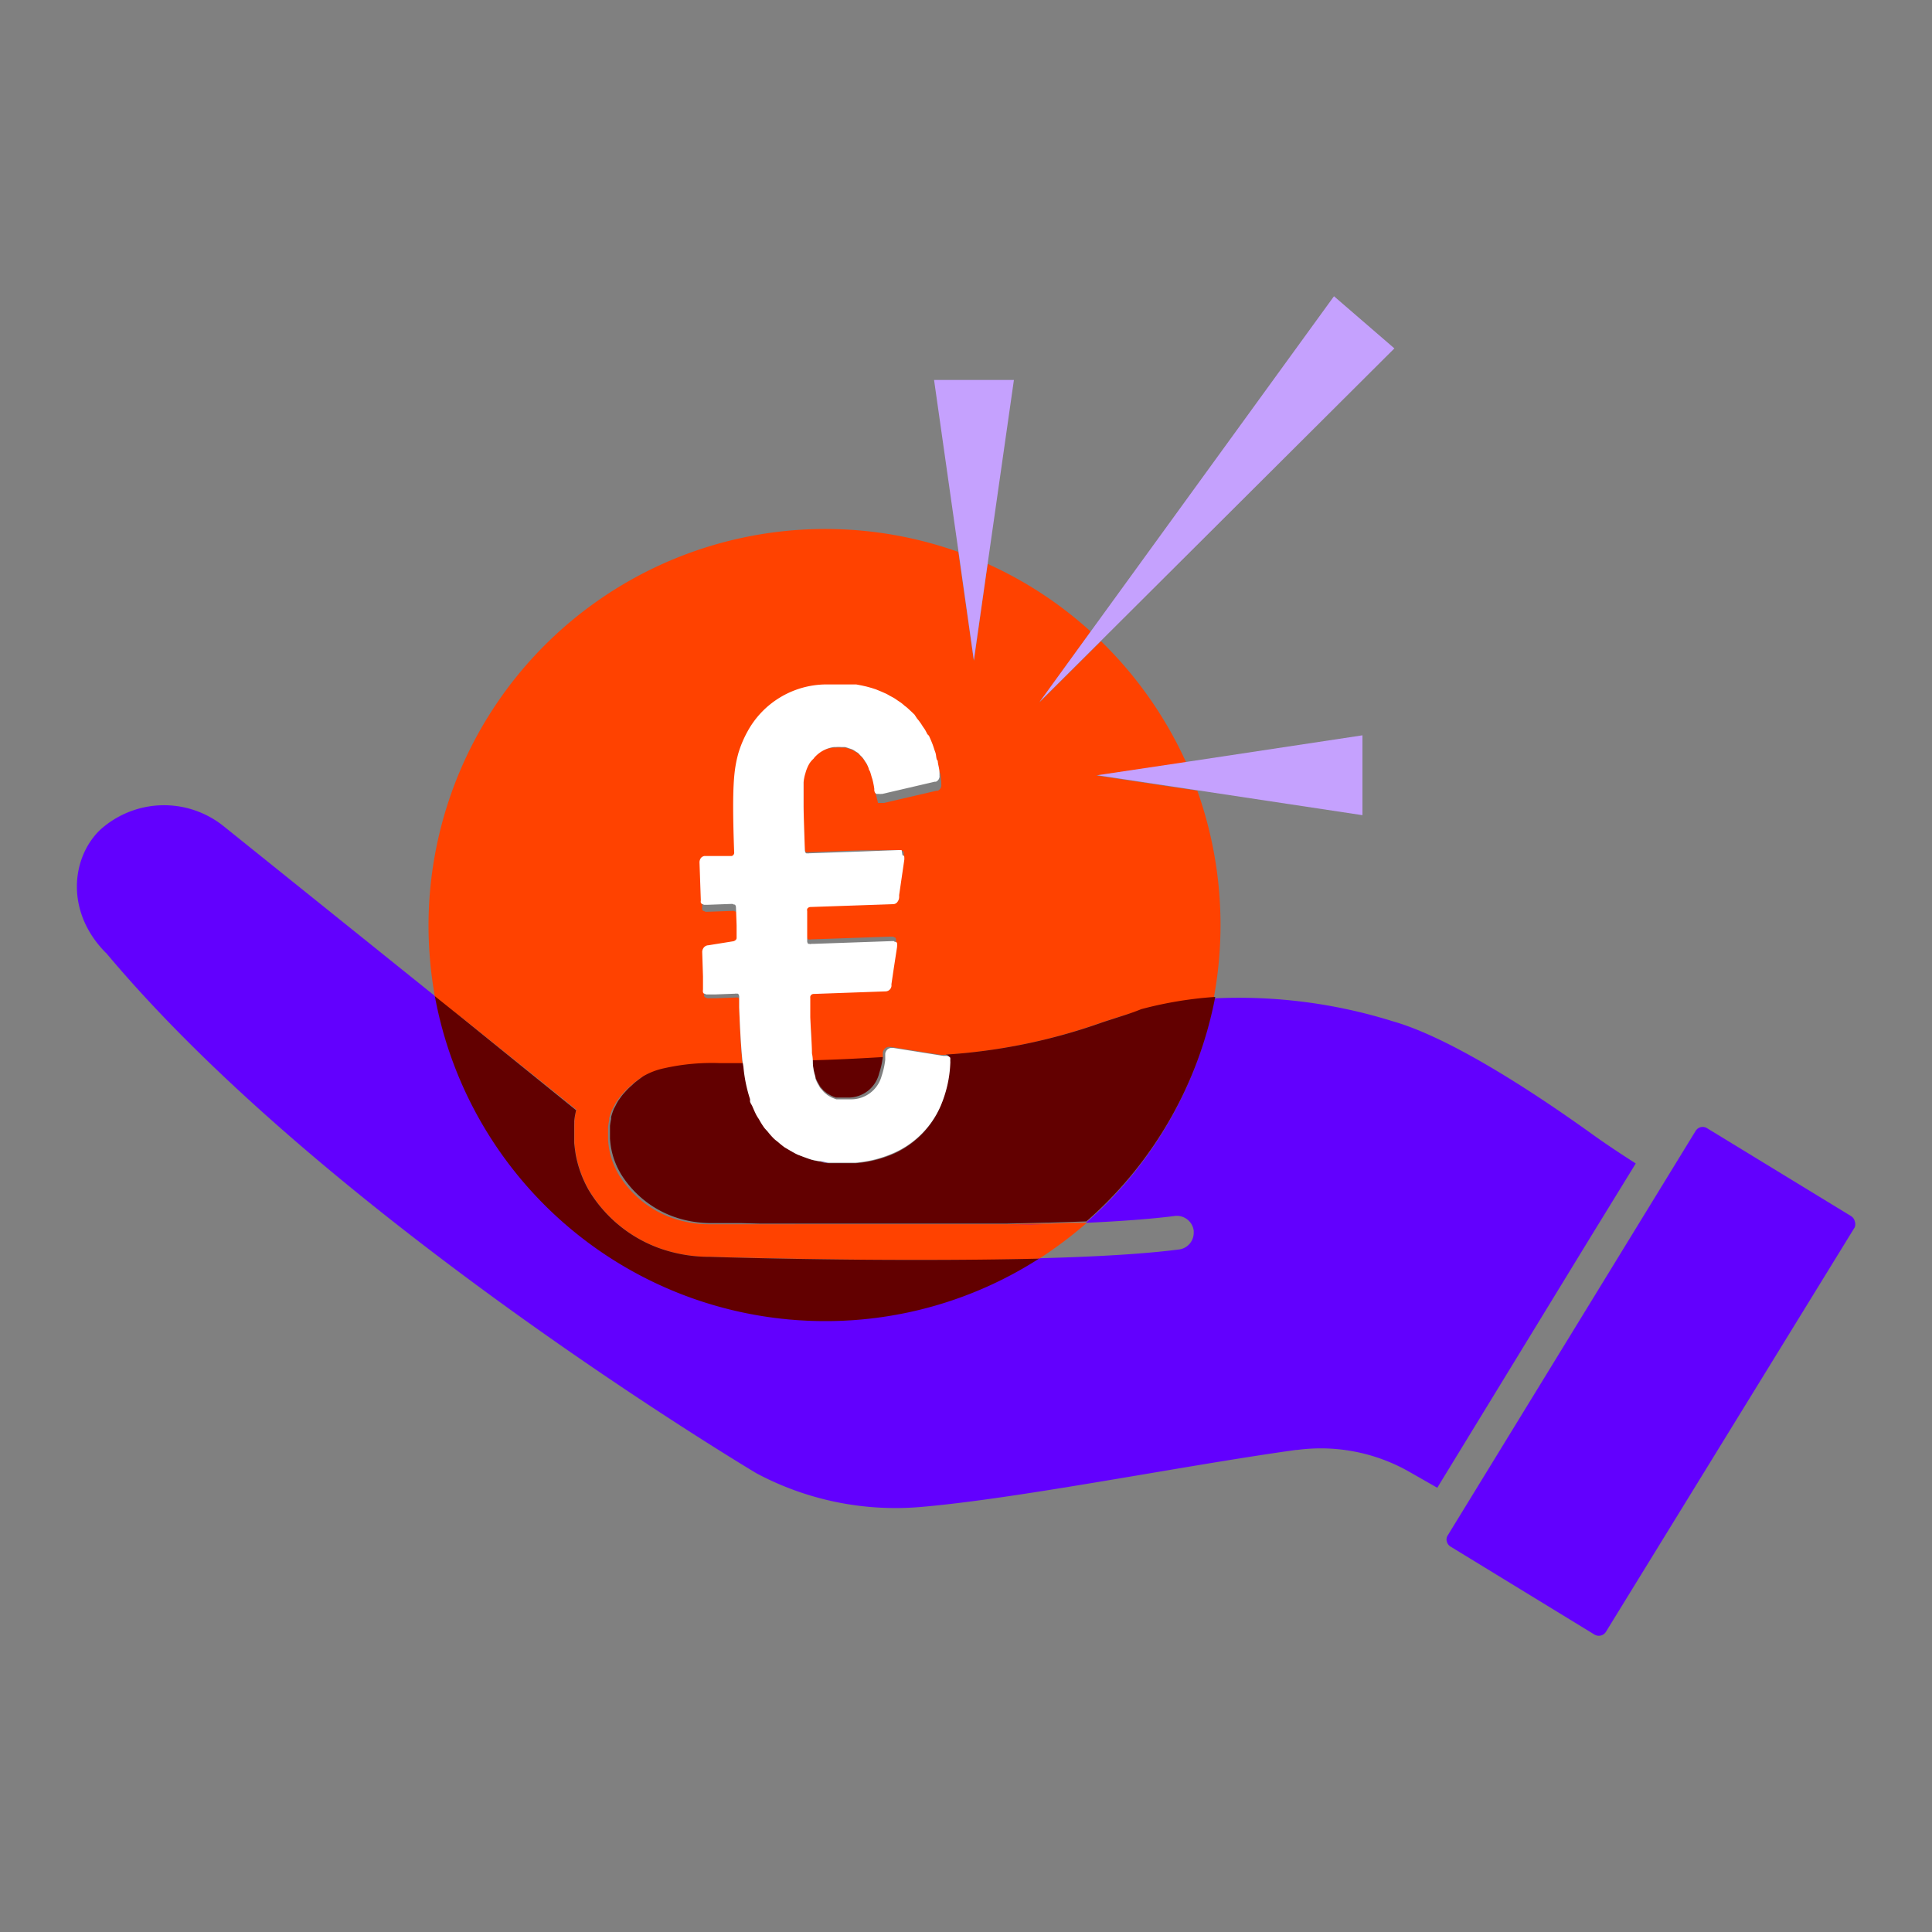 <svg id="decomposition_des_formes_applatissment_des_transparences_patchfinger_fusion" data-name="decomposition des formes,applatissment des transparences, patchfinger fusion" xmlns="http://www.w3.org/2000/svg" viewBox="0 0 150 150"><rect x="0" y="0" width="150" height="150" fill="#808080" stroke="none"/><defs><style>.cls-1{fill:none;}.cls-2{fill:#6200fe;}.cls-3{fill:#ff4200;}.cls-4{fill:#620000;}.cls-5{fill:#fff;}.cls-6{fill:#c5a1fe;}</style></defs><path class="cls-1" d="M62.47,89.83c.2.07.4.15.62.21h0c-.22-.06-.42-.14-.62-.21Z"/><path class="cls-1" d="M60.48,88.69c.17.14.33.28.5.4h0a6.25,6.25,0,0,1-.5-.4Z"/><path class="cls-1" d="M61.41,89.34c.19.11.37.21.56.3h0c-.2-.09-.38-.2-.56-.3Z"/><path class="cls-1" d="M59.67,87.89c.15.17.29.35.45.5h0a5.64,5.64,0,0,1-.45-.51Z"/><path class="cls-1" d="M63.66,90.15q.33.07.69.12h0c-.24,0-.47-.07-.7-.12Z"/><path class="cls-1" d="M73.72,82.13a.38.38,0,0,0-.09-.09h0a.38.38,0,0,1,.09.09Z"/><path class="cls-1" d="M62.91,78.86C63,80.12,63,81,63,81.67,63,81,63,80.12,62.91,78.86Z"/><path class="cls-1" d="M69.68,73.19a.75.75,0,0,1,0,.16A.75.75,0,0,0,69.68,73.19Z"/><path class="cls-1" d="M73.59,82a.53.53,0,0,0-.19-.06h0a.53.53,0,0,1,.19.06Z"/><path class="cls-1" d="M69.48,89.54A7.1,7.1,0,0,0,73,85.93,7.1,7.1,0,0,1,69.48,89.54Z"/><path class="cls-1" d="M69.11,81.28h0a.48.48,0,0,0-.41.25A.48.48,0,0,1,69.11,81.28Z"/><path class="cls-1" d="M63.31,83.54a.36.36,0,0,0,0,.09v0A.36.36,0,0,1,63.31,83.54Z"/><path class="cls-1" d="M58.23,85.33a11.43,11.43,0,0,1-.51-2.49A11.43,11.43,0,0,0,58.23,85.33Z"/><path class="cls-1" d="M59,86.9a7.14,7.14,0,0,0,.41.65h0a6.14,6.14,0,0,1-.41-.66Z"/><path class="cls-1" d="M58.77,86.57h0c-.11-.21-.21-.45-.31-.68C58.56,86.12,58.66,86.36,58.77,86.57Z"/><path class="cls-1" d="M69.57,73a.61.61,0,0,1,.07.1A.61.61,0,0,0,69.57,73Z"/><path class="cls-1" d="M67.31,59.39a1.64,1.64,0,0,0-.14-.22A1.64,1.64,0,0,1,67.31,59.39Z"/><path class="cls-1" d="M69.4,72.92s.06,0,.1.06S69.44,72.93,69.4,72.92Z"/><path class="cls-1" d="M66.61,58.5l-.21-.13Z"/><path class="cls-1" d="M63.52,84h0a.57.57,0,0,0,.08.13h0A1.27,1.27,0,0,1,63.52,84Z"/><path class="cls-1" d="M66.14,58.22l-.24-.08Z"/><path class="cls-1" d="M65.6,58.05l-.29,0Z"/><path class="cls-1" d="M72.88,59.44c0,.23.08.47.11.71C73,59.91,72.92,59.67,72.88,59.44Z"/><path class="cls-1" d="M68.26,61.82l-.09,0Z"/><path class="cls-1" d="M67.76,60.66a2.13,2.13,0,0,0-.08-.27A2.13,2.13,0,0,1,67.76,60.66Z"/><path class="cls-1" d="M68.1,61.74,68,61.66Z"/><path class="cls-1" d="M67.56,60c0-.09-.07-.17-.11-.26C67.49,59.81,67.53,59.89,67.56,60Z"/><polygon class="cls-1" points="69.85 69.38 69.88 69.22 69.85 69.38 69.85 69.38"/><path class="cls-1" d="M70.24,66.26a1.16,1.16,0,0,1,0,.18A1.16,1.16,0,0,0,70.24,66.26Z"/><path class="cls-1" d="M70.13,66.1a.41.41,0,0,1,.07.11A.41.41,0,0,0,70.13,66.1Z"/><path class="cls-1" d="M69.2,72.89h0a.53.53,0,0,1,.13,0Z"/><path class="cls-1" d="M70,66l.1.06Z"/><path class="cls-1" d="M63.14,58.78a1.79,1.79,0,0,0-.31.36A1.79,1.79,0,0,1,63.14,58.78Z"/><path class="cls-1" d="M62.34,61.68c0,.23,0,.5,0,.82C62.34,62.18,62.34,61.91,62.34,61.68Z"/><path class="cls-1" d="M69.76,66h0l.13,0Z"/><path class="cls-1" d="M57.24,77.32s.06,0,.08,0S57.27,77.33,57.24,77.32Z"/><path class="cls-1" d="M56.72,66.42s.05,0,.09,0-.05,0-.09,0h0l-.62,0,.62,0Z"/><path class="cls-1" d="M66.82,58.72a1.45,1.45,0,0,1,.17.18A1.45,1.45,0,0,0,66.82,58.72Z"/><path class="cls-1" d="M55,73.39h0a.48.48,0,0,0-.4.24A.48.48,0,0,1,55,73.39Z"/><path class="cls-1" d="M57.22,73.08a.24.24,0,0,1-.11.17A.24.24,0,0,0,57.22,73.08Z"/><path class="cls-1" d="M57,70.43l.08,0Z"/><path class="cls-1" d="M68.34,61.83l.09,0h0A.33.33,0,0,1,68.34,61.83Z"/><path class="cls-1" d="M67.88,61.29l0,.14a.48.48,0,0,0,.07.18.48.48,0,0,1-.07-.18Z"/><path class="cls-1" d="M72.74,60.85a.46.46,0,0,0,.27-.49A.46.46,0,0,1,72.74,60.85Z"/><path class="cls-1" d="M64.08,53.07l.34,0-.34,0a7,7,0,0,0-6,3.61A7,7,0,0,1,64.08,53.07Z"/><path class="cls-1" d="M57.16,70.67v0l.05,1.39-.05-1.39Z"/><path class="cls-1" d="M56.7,95h0Z"/><path class="cls-1" d="M60.28,95.06h0Z"/><path class="cls-1" d="M59.27,95h0Z"/><path class="cls-1" d="M54.56,75.82l0,1a.72.72,0,0,0,0,.22.72.72,0,0,1,0-.22Z"/><path class="cls-1" d="M62.71,95.1h0Z"/><path class="cls-1" d="M57.41,77.58h0c0,.29,0,.56,0,.83,0-.27,0-.54,0-.83Z"/><path class="cls-1" d="M55,77.32l.11,0h0Z"/><path class="cls-1" d="M72.7,58.68c0,.16.08.32.11.49C72.78,59,72.74,58.84,72.7,58.68Z"/><path class="cls-1" d="M63.17,77.06h0a.27.27,0,0,0-.25.2.27.27,0,0,1,.25-.2h0l5.61-.2h0Z"/><path class="cls-1" d="M66,85.35h0a2.45,2.45,0,0,0,2.26-1.89A2.45,2.45,0,0,1,66,85.35Z"/><path class="cls-1" d="M63.32,58.57A2.45,2.45,0,0,1,64.75,58h0A2.45,2.45,0,0,0,63.32,58.57Z"/><path class="cls-1" d="M65.38,85.34h0Z"/><path class="cls-1" d="M63.74,84.39h0l.11.12h0Z"/><path class="cls-1" d="M65,85.26h0l.19,0h0Z"/><path class="cls-1" d="M64,84.69h0a1.42,1.42,0,0,0,.13.12h0Z"/><path class="cls-1" d="M64.28,84.93h0l.15.09h0Z"/><path class="cls-1" d="M64.61,85.12h0l.17.07h0Z"/><path class="cls-1" d="M69.26,76.47a.74.74,0,0,0,0-.17l.17-1.14-.17,1.15A.76.76,0,0,1,69.26,76.47Z"/><polygon class="cls-1" points="63.15 73.1 63.03 73.1 63.03 73.1 63.15 73.1"/><path class="cls-1" d="M69.37,69.93h0l-6.42.22h0a.29.29,0,0,0-.24.15.29.29,0,0,1,.24-.15h0l6.41-.22h0a.42.42,0,0,0,.37-.21A.42.42,0,0,1,69.37,69.93Z"/><polygon class="cls-1" points="66.84 66.07 62.78 66.21 62.78 66.21 62.78 66.21 66.84 66.07"/><path class="cls-1" d="M62.34,61.67c0-.23,0-.44,0-.61C62.34,61.23,62.34,61.44,62.34,61.67Z"/><path class="cls-1" d="M62.61,66.16s0,0-.07,0S62.59,66.15,62.61,66.16Z"/><path class="cls-1" d="M62.86,73.05l-.08,0Z"/><path class="cls-1" d="M62.7,72.8h0l0-1.13,0,1.13Z"/><path class="cls-1" d="M65.68,53.06l.43,0Z"/><path class="cls-1" d="M58.65,95h0Z"/><path class="cls-1" d="M65,53h0Z"/><path class="cls-1" d="M64.05,95.12h0Z"/><path class="cls-1" d="M66.5,53.14l.42.08Z"/><path class="cls-1" d="M67.28,53.3l.4.11Z"/><path class="cls-1" d="M54.68,70.41a.33.33,0,0,1-.1-.06A.33.33,0,0,0,54.68,70.41Z"/><path class="cls-1" d="M54.51,70.31a1,1,0,0,1-.08-.11A1,1,0,0,0,54.51,70.31Z"/><path class="cls-1" d="M54.38,66.66a.47.47,0,0,1,.24-.13A.47.47,0,0,0,54.38,66.66Z"/><path class="cls-1" d="M68,53.52l.37.14Z"/><path class="cls-1" d="M54.4,70.15a.45.45,0,0,1,0-.16A.45.45,0,0,0,54.4,70.15Z"/><path class="cls-1" d="M71.83,56.63c.07.12.13.24.19.36C72,56.87,71.9,56.75,71.83,56.63Z"/><path class="cls-1" d="M71.43,56a3.78,3.78,0,0,1,.22.33A3.78,3.78,0,0,0,71.43,56Z"/><path class="cls-1" d="M72.17,57.28c.06.12.11.25.17.38C72.28,57.53,72.23,57.4,72.17,57.28Z"/><path class="cls-1" d="M54.89,70.45h0l-.14,0Z"/><path class="cls-1" d="M69.94,54.53a3.61,3.61,0,0,1,.3.25A3.61,3.61,0,0,0,69.94,54.53Z"/><path class="cls-1" d="M69.35,54.14a3.53,3.53,0,0,1,.32.21A3.53,3.53,0,0,0,69.35,54.14Z"/><path class="cls-1" d="M68.71,53.8a2.79,2.79,0,0,1,.34.18A2.79,2.79,0,0,0,68.71,53.8Z"/><path class="cls-1" d="M70.49,55l.27.28Z"/><path class="cls-1" d="M71,55.48l.24.31Z"/><path class="cls-1" d="M80.43,95.07h0Z"/><path class="cls-1" d="M84.23,94.94h.13l-1,0Z"/><path class="cls-1" d="M83.12,95h0Z"/><path class="cls-1" d="M74.56,95.16h0Z"/><path class="cls-1" d="M77.46,95.13h0Z"/><path class="cls-1" d="M91.6,97a1.31,1.31,0,0,0,1.15-1.3v-.18a1.32,1.32,0,0,0-1.48-1.14c-1.86.24-4.25.41-6.9.53a32.38,32.38,0,0,1-3.69,2.78C84.88,97.61,88.78,97.4,91.6,97Z"/><path class="cls-1" d="M54.76,77.2a.28.28,0,0,1-.08-.11A.28.28,0,0,0,54.76,77.2Z"/><path class="cls-1" d="M55.79,95h0Z"/><path class="cls-1" d="M56.33,95h0Z"/><path class="cls-1" d="M55.2,94.94h0Z"/><path class="cls-1" d="M54.92,77.31l-.1-.06Z"/><path class="cls-1" d="M65.77,95.14h0Z"/><path class="cls-1" d="M61.92,95.08h0Z"/><path class="cls-1" d="M57.71,95h0Z"/><path class="cls-1" d="M72.46,58c.05.14.09.28.14.42C72.55,58.24,72.51,58.1,72.46,58Z"/><path class="cls-1" d="M66.88,95.15h0Z"/><path class="cls-1" d="M71.52,95.17h0Z"/><path class="cls-1" d="M68.38,95.16h0Z"/><path class="cls-1" d="M71.36,95.17h0Z"/><path class="cls-1" d="M69.94,95.17h0Z"/><path class="cls-2" d="M8.25,74c17.24,20.58,50.15,40.18,50.47,40.38A22.94,22.94,0,0,0,71.5,117c4.66-.4,11.11-1.49,17.34-2.54,4.26-.72,8.28-1.4,11.8-1.89h.09a13.89,13.89,0,0,1,8.67,1.69l2.19,1.25,12-19.63L127,90.33c-1.27-.81-2.45-1.6-3.42-2.3-3-2.15-10.41-7.31-15.45-8.74a40.11,40.11,0,0,0-13.83-1.78,30.8,30.8,0,0,1-10,17.43c2.65-.12,5-.29,6.9-.53a1.32,1.32,0,0,1,1.48,1.14v.18A1.31,1.31,0,0,1,91.6,97c-2.82.37-6.72.58-10.93.69A30.81,30.81,0,0,1,33.78,77.34l-5.66-4.55h0L17.38,64.16l0,0a7.39,7.39,0,0,0-9.67.33c-2.19,2.19-2.61,6.32.48,9.46Z"/><path class="cls-2" d="M144,94.81a.64.64,0,0,0-.28-.39l-11.19-6.83a.64.64,0,0,0-.88.21L112.4,119.21a.57.57,0,0,0-.07.47.64.64,0,0,0,.28.39l11.19,6.84a.65.65,0,0,0,.88-.21L144,95.29A.68.68,0,0,0,144,94.81Z"/><path class="cls-3" d="M44.75,86.15a6,6,0,0,0-.15.85c0,.1,0,.2,0,.3s0,.39,0,.59,0,.38,0,.58a2.62,2.62,0,0,0,0,.28c0,.3.07.6.12.91a8.86,8.86,0,0,0,1,2.73,10.6,10.6,0,0,0,5.43,4.5,11.5,11.5,0,0,0,4,.69c.55,0,7.61.23,15.71.24h.67c3,0,6.17,0,9.16-.1a32.38,32.38,0,0,0,3.69-2.78h-.13l-.92,0h-.25L81.39,95h-.2l-.76,0h-.24l-2,.05h-.76l-2.58,0H55.18a8.66,8.66,0,0,1-3.09-.52,8,8,0,0,1-3.84-3,5.91,5.91,0,0,1-.94-2.25,7.58,7.58,0,0,1-.1-.78c0-.07,0-.14,0-.21s0-.17,0-.25,0-.18,0-.28,0-.17,0-.25a4.34,4.34,0,0,1,.09-.54l0-.16a5,5,0,0,1,.22-.65l.09-.16a5.2,5.2,0,0,1,.25-.46l.15-.21a3.57,3.57,0,0,1,.3-.38l.19-.21a4.83,4.83,0,0,1,.4-.38l.19-.18c.22-.18.45-.35.7-.53a5.42,5.42,0,0,1,1.62-.62,16.88,16.88,0,0,1,4.34-.4h1.9c-.1-1-.18-2.27-.25-4.12,0-.27,0-.54,0-.83h0a.35.35,0,0,0-.09-.23s0,0-.08,0a.38.38,0,0,0-.16,0l-1.58.06h-.37l-.11,0h-.1l-.1-.06s0,0-.06,0a.28.28,0,0,1-.08-.11l0,0a.72.72,0,0,1,0-.22l0-1-.06-1.88a.53.53,0,0,1,.08-.31.48.48,0,0,1,.4-.24h0l1.93-.07h0a.35.35,0,0,0,.15-.07.24.24,0,0,0,.11-.17s0,0,0-.09l0-.91-.05-1.39v0a.36.36,0,0,0-.08-.22l-.08,0a.29.29,0,0,0-.17-.05l-1.92.07h0l-.12,0-.09,0a.33.33,0,0,1-.1-.06l-.07,0a1,1,0,0,1-.08-.11l0,0a.45.45,0,0,1,0-.16s0,0,0-.06l-.1-2.88a.56.56,0,0,1,.13-.39.47.47,0,0,1,.24-.13l.12,0h0l1.3,0,.62,0h0s.05,0,.09,0a.27.27,0,0,0,.19-.3c-.19-5.24,0-6.42.32-7.66a8.6,8.6,0,0,1,.74-1.75,7,7,0,0,1,6-3.61l.34,0h.85l.41,0,.43,0,.39,0,.42.08.36.08.4.11.34.11.37.14.32.14a2.79,2.79,0,0,1,.34.18l.3.16a3.53,3.53,0,0,1,.32.21l.27.18a3.61,3.61,0,0,1,.3.25,2.43,2.43,0,0,1,.25.2l.27.28.23.22.24.31a2.43,2.43,0,0,1,.2.25,3.78,3.78,0,0,1,.22.33l.18.26c.07.12.13.24.19.36l.15.29c.06.12.11.25.17.38l.12.3c.05.14.09.28.14.42s.07.2.1.3.08.32.11.49,0,.18.07.27.08.47.11.71a.22.22,0,0,1,0,.08.62.62,0,0,1,0,.13.46.46,0,0,1-.27.49.24.24,0,0,1-.09,0l-4.08.95h-.14l-.09,0h-.08l-.09,0-.07,0L68,61.66l0,0a.48.48,0,0,1-.07-.18l0-.14a6.38,6.38,0,0,0-.12-.63,2.13,2.13,0,0,0-.08-.27c0-.14-.07-.28-.12-.41s-.07-.17-.11-.26a3.27,3.27,0,0,0-.14-.33,1.64,1.64,0,0,0-.14-.22A2.53,2.53,0,0,0,67,58.9a1.45,1.45,0,0,0-.17-.18c-.07-.07-.13-.15-.21-.22l-.21-.13a1.61,1.61,0,0,0-.26-.15l-.24-.08a2.63,2.63,0,0,0-.3-.09l-.29,0a2.63,2.63,0,0,0-.41,0h-.15a2.45,2.45,0,0,0-1.43.56,1.24,1.24,0,0,0-.18.21,1.79,1.79,0,0,0-.31.36,3,3,0,0,0-.32.77,3.3,3.3,0,0,0-.14.7c0,.13,0,.28,0,.45s0,.38,0,.61h0c0,.23,0,.5,0,.82,0,.8,0,1.89.1,3.4a.37.37,0,0,0,.09.23s.05,0,.07,0a.42.42,0,0,0,.17,0h0l4.06-.14L69.73,66h0l.1,0,.1,0,.1.06.07,0a.41.41,0,0,1,.07.11l0,.05a1.16,1.16,0,0,1,0,.18v0l-.4,2.74,0,.16h0a.62.62,0,0,1-.11.34.42.42,0,0,1-.37.21h0l-6.41.22h0a.29.29,0,0,0-.24.15.48.48,0,0,0,0,.18l0,1.17,0,1.13h0a.32.32,0,0,0,.08.23l.08,0a.23.23,0,0,0,.17,0h.12l6-.21h.13l.1,0s.06,0,.1.06l.07,0a.61.61,0,0,1,.07.1.43.43,0,0,1,0,.07.75.75,0,0,1,0,.16s0,0,0,.05l-.27,1.76-.17,1.14a.74.74,0,0,1,0,.17.47.47,0,0,1-.44.39h0l-5.61.2h0a.27.27,0,0,0-.25.2.5.5,0,0,0,0,.13c0,.54,0,1,0,1.47C63,80.12,63,81,63,81.67c0,.32,0,.58.07.79,1.55,0,3.34-.12,5.47-.25,0-.15,0-.31,0-.48a.43.43,0,0,1,.07-.2.48.48,0,0,1,.41-.25h.14l3.9.62h0l.26,0a44.65,44.65,0,0,0,12-2.44c.36-.13.73-.24,1.09-.36.68-.22,1.35-.42,2.08-.62a30.17,30.17,0,0,1,5.74-.95,31.08,31.08,0,0,0-1.27-16.14l-7.86-1.18,7-1a31,31,0,0,0-6.62-9.43l-4.8,4.78,4-5.53a30.64,30.64,0,0,0-8-5.25l-1.07,7.55-1.21-8.48a30.81,30.81,0,0,0-41.13,29,31.76,31.76,0,0,0,.5,5.56L36.1,79.2Z"/><path class="cls-2" d="M68.52,95.16h0Z"/><path class="cls-2" d="M65.39,95.13h1.35Z"/><path class="cls-2" d="M67.05,95.15h0Z"/><path class="cls-2" d="M73.4,81.94a.53.53,0,0,1,.19.06A.53.53,0,0,0,73.4,81.94Z"/><path class="cls-2" d="M61,89.09c-.17-.12-.33-.26-.5-.4C60.65,88.83,60.81,89,61,89.09Z"/><path class="cls-2" d="M73.8,82.43v-.05a1.09,1.09,0,0,1,0,.18A.57.57,0,0,0,73.8,82.43Z"/><path class="cls-2" d="M63.09,90c-.22-.06-.42-.14-.62-.21C62.67,89.9,62.87,90,63.09,90Z"/><path class="cls-2" d="M62,89.64c-.19-.09-.37-.19-.56-.3C61.6,89.45,61.78,89.55,62,89.64Z"/><path class="cls-2" d="M60.12,88.39c-.16-.15-.3-.33-.45-.5C59.82,88.06,60,88.24,60.12,88.39Z"/><path class="cls-2" d="M64.35,90.27q-.36,0-.69-.12Q64,90.23,64.35,90.27Z"/><path class="cls-2" d="M73.63,82a.38.38,0,0,1,.09.09A.38.38,0,0,0,73.63,82Z"/><path class="cls-2" d="M73.75,82.19a.45.45,0,0,1,0,.11A.45.45,0,0,0,73.75,82.19Z"/><path class="cls-2" d="M78.15,95.12l2-.05h.24l.76,0Z"/><path class="cls-2" d="M71.62,95.17h0Z"/><path class="cls-2" d="M70,95.17h0Z"/><path class="cls-2" d="M74.81,95.16l2.58,0H78Z"/><path class="cls-2" d="M56.74,95h0Z"/><path class="cls-2" d="M56,95h0Z"/><path class="cls-2" d="M59.36,95h0Z"/><path class="cls-2" d="M65.51,90.34h.42c-.33,0-.64,0-1,0C65.16,90.32,65.32,90.34,65.51,90.34Z"/><path class="cls-2" d="M55.6,95h0Z"/><path class="cls-2" d="M59.38,87.55A7.14,7.14,0,0,1,59,86.9,7.14,7.14,0,0,0,59.38,87.55Z"/><path class="cls-2" d="M57.38,95H59Z"/><path class="cls-2" d="M55.18,94.93h.36Z"/><path class="cls-2" d="M60.33,95.06h0Z"/><path class="cls-2" d="M58.28,85.47a8.51,8.51,0,0,0,.49,1.1c-.11-.21-.21-.45-.31-.68S58.33,85.62,58.28,85.47Z"/><path class="cls-2" d="M61.43,95.08h0Z"/><path class="cls-2" d="M64.13,95.12h0Z"/><path class="cls-2" d="M62.87,95.1h0Z"/><path class="cls-2" d="M47.9,85.44l.15-.21Z"/><path class="cls-2" d="M47.56,86.06l.09-.16Z"/><path class="cls-2" d="M47.2,87.66c0-.08,0-.17,0-.25C47.21,87.49,47.21,87.58,47.2,87.66Z"/><path class="cls-2" d="M47.31,86.87l0-.16Z"/><path class="cls-2" d="M48.35,84.85l.19-.21Z"/><path class="cls-2" d="M48.94,84.26l.19-.18Z"/><path class="cls-2" d="M47.21,88.4c0-.07,0-.14,0-.21S47.21,88.33,47.21,88.4Z"/><path class="cls-2" d="M81.39,95,83.06,95h.25l1,0Z"/><path class="cls-4" d="M86.5,79.08c-.36.12-.73.23-1.09.36a44.65,44.65,0,0,1-12,2.44l-.26,0,.25,0h0a.53.53,0,0,1,.19.06h0s0,0,0,0h0a.38.38,0,0,1,.09.09h0l0,.06a.45.45,0,0,1,0,.11s0,0,0,.08v.05a.57.57,0,0,1,0,.13h0A9.26,9.26,0,0,1,73,85.93a7.1,7.1,0,0,1-3.53,3.61,9.11,9.11,0,0,1-3,.77l-.5,0h-.43c-.19,0-.35,0-.53,0l-.63,0h0q-.36,0-.69-.12h0a5.54,5.54,0,0,1-.56-.11h0c-.22-.06-.42-.14-.62-.21h0l-.5-.19h0c-.19-.09-.37-.19-.56-.3h0L61,89.09h0c-.17-.12-.33-.26-.5-.4h0c-.12-.1-.25-.19-.36-.3h0c-.16-.15-.3-.33-.45-.5h0c-.09-.11-.2-.21-.29-.33h0A7.14,7.14,0,0,1,59,86.9h0a3.45,3.45,0,0,1-.2-.32h0a8.51,8.51,0,0,1-.49-1.1h0a.74.74,0,0,0,0-.14,11.43,11.43,0,0,1-.51-2.49l0-.31h-1.9a16.88,16.88,0,0,0-4.34.4,5.42,5.42,0,0,0-1.62.62c-.25.18-.48.35-.7.53l-.19.18a4.83,4.83,0,0,0-.4.38l-.19.21a3.57,3.57,0,0,0-.3.38l-.15.21a5.2,5.2,0,0,0-.25.46l-.09.16a5,5,0,0,0-.22.65l0,.16a4.34,4.34,0,0,0-.09.54c0,.08,0,.17,0,.25s0,.19,0,.28,0,.17,0,.25,0,.14,0,.21a7.58,7.58,0,0,0,.1.78,5.91,5.91,0,0,0,.94,2.25,8,8,0,0,0,3.84,3,8.66,8.66,0,0,0,3.09.52l.36,0h1.84L59,95h6.39l1.35,0h8.07l3.14,0h.2l3-.07h.2l3-.1a30.8,30.8,0,0,0,10-17.43,30.17,30.17,0,0,0-5.74.95C87.85,78.66,87.18,78.86,86.5,79.08Z"/><path class="cls-2" d="M44.58,87.3c0-.1,0-.2,0-.3C44.59,87.1,44.59,87.2,44.58,87.3Z"/><path class="cls-2" d="M44.7,89.66c-.05-.31-.09-.61-.12-.91C44.61,89.05,44.65,89.35,44.7,89.66Z"/><path class="cls-2" d="M44.54,87.94c0,.17,0,.35,0,.53,0-.2,0-.39,0-.58Z"/><path class="cls-4" d="M64.07,102.57a30.67,30.67,0,0,0,16.6-4.85c-3,.07-6.14.1-9.16.1h-.67c-8.1,0-15.16-.22-15.71-.24a11.5,11.5,0,0,1-4-.69,10.6,10.6,0,0,1-5.43-4.5,8.86,8.86,0,0,1-1-2.73c-.05-.31-.09-.61-.12-.91a2.62,2.62,0,0,1,0-.28c0-.18,0-.36,0-.53v0c0-.2,0-.4,0-.59s0-.2,0-.3a6,6,0,0,1,.15-.85l-8.65-7-2.32-1.86A30.8,30.8,0,0,0,64.07,102.57Z"/><path class="cls-2" d="M63.52,84a1.27,1.27,0,0,0,.07.12A1.27,1.27,0,0,1,63.52,84Z"/><path class="cls-2" d="M64.61,85.12l.16.07Z"/><path class="cls-2" d="M63.74,84.39l.1.12Z"/><path class="cls-2" d="M64.28,84.93l.15.09Z"/><path class="cls-2" d="M65,85.26l.18,0Z"/><path class="cls-2" d="M65.38,85.34h0Z"/><path class="cls-2" d="M64.11,84.79l-.12-.1Z"/><path class="cls-4" d="M63.31,83.54a.36.36,0,0,0,0,.09v0a3.34,3.34,0,0,0,.17.38h0a1.27,1.27,0,0,0,.07.12h0a1.71,1.71,0,0,0,.13.23h0l.1.12h0l.15.17h0l.12.1h0l.16.13h0l.15.09h0l.18.1h0l.16.07h0l.19.07h0l.18,0h0l.21,0H66a2.45,2.45,0,0,0,2.26-1.89,6.22,6.22,0,0,0,.28-1.25h0c-2.13.13-3.92.21-5.47.25h0A4.4,4.4,0,0,0,63.31,83.54Z"/><path class="cls-5" d="M57.72,82.84a11.43,11.43,0,0,0,.51,2.49.74.74,0,0,1,0,.14h0c0,.15.12.28.18.42s.2.47.31.68a3.45,3.45,0,0,0,.2.32,6.14,6.14,0,0,0,.41.66c.09.12.2.22.29.33a5.64,5.64,0,0,0,.45.51c.11.11.24.2.36.3a6.25,6.25,0,0,0,.5.4l.43.25c.18.1.36.21.56.3l.5.19c.2.07.4.15.62.21a5.54,5.54,0,0,0,.56.11c.23,0,.46.09.7.12l.63,0c.31,0,.62,0,1,0h0l.5,0a9.11,9.11,0,0,0,3-.77A7.1,7.1,0,0,0,73,85.93a9.26,9.26,0,0,0,.78-3.37h0a1.09,1.09,0,0,0,0-.18s0,0,0-.08a.45.45,0,0,0,0-.11l0-.06a.38.38,0,0,0-.09-.09s0,0,0,0a.53.53,0,0,0-.19-.06h0l-.25,0h0l-3.9-.62h-.14a.48.48,0,0,0-.41.25.43.43,0,0,0-.07.2c0,.17,0,.33,0,.48h0a6.22,6.22,0,0,1-.28,1.25A2.45,2.45,0,0,1,66,85.35h-.67l-.21,0-.19,0-.19-.07-.17-.07-.18-.1-.15-.09-.16-.13a1.42,1.42,0,0,1-.13-.12l-.15-.17-.11-.12a1.71,1.71,0,0,1-.13-.23.57.57,0,0,1-.08-.13,3.34,3.34,0,0,1-.17-.38v0a.36.36,0,0,1,0-.09,4.4,4.4,0,0,1-.2-1.08h0c0-.21,0-.47-.07-.79,0-.65-.08-1.55-.13-2.81,0-.45,0-.93,0-1.47a.5.5,0,0,1,0-.13.27.27,0,0,1,.25-.2h0l5.61-.2h0a.47.47,0,0,0,.44-.39.76.76,0,0,0,0-.16l.17-1.15.27-1.76s0,0,0-.05a.75.75,0,0,0,0-.16.43.43,0,0,0,0-.07.61.61,0,0,0-.07-.1l-.07,0s-.06,0-.1-.06l-.1,0a.53.53,0,0,0-.13,0h0l-6,.21H63a.23.23,0,0,1-.17,0l-.08,0a.32.32,0,0,1-.08-.23h0l0-1.13,0-1.17a.48.48,0,0,1,0-.18.29.29,0,0,1,.24-.15h0l6.42-.22h0a.42.42,0,0,0,.37-.21.62.62,0,0,0,.11-.34h0l0-.16.4-2.74v0a1.16,1.16,0,0,0,0-.18l0-.05a.41.41,0,0,0-.07-.11l-.07,0L70,66l-.1,0-.13,0h0l-2.89.11-4.06.14h0a.42.42,0,0,1-.17,0s0,0-.07,0a.37.37,0,0,1-.09-.23c-.05-1.51-.09-2.6-.1-3.4,0-.32,0-.59,0-.82h0c0-.23,0-.44,0-.61s0-.32,0-.45a3.3,3.3,0,0,1,.14-.7,3,3,0,0,1,.32-.77,1.79,1.79,0,0,1,.31-.36,1.24,1.24,0,0,1,.18-.21A2.45,2.45,0,0,1,64.75,58h.15a2.63,2.63,0,0,1,.41,0l.29,0a2.63,2.63,0,0,1,.3.09l.24.08a1.61,1.61,0,0,1,.26.15l.21.13c.08.07.14.15.21.22a1.45,1.45,0,0,1,.17.18,2.53,2.53,0,0,1,.18.27,1.64,1.64,0,0,1,.14.22,3.27,3.27,0,0,1,.14.33c0,.09.08.17.11.26s.08.27.12.41a2.13,2.13,0,0,1,.08.27,6.38,6.38,0,0,1,.12.63l0,.14a.48.48,0,0,0,.07.18l0,0,.08.08.07,0,.09,0h.08a.33.33,0,0,0,.14,0h.09l4.08-.95a.24.24,0,0,0,.09,0,.46.46,0,0,0,.27-.49.62.62,0,0,0,0-.13.22.22,0,0,0,0-.08c0-.24-.07-.48-.11-.71s0-.18-.07-.27-.07-.33-.11-.49-.07-.2-.1-.3-.09-.28-.14-.42l-.12-.3c-.06-.13-.11-.26-.17-.38L72,57c-.06-.12-.12-.24-.19-.36l-.18-.26a3.78,3.78,0,0,0-.22-.33,2.43,2.43,0,0,0-.2-.25L71,55.48l-.23-.22L70.49,55a2.43,2.43,0,0,0-.25-.2,3.61,3.61,0,0,0-.3-.25l-.27-.18a3.53,3.53,0,0,0-.32-.21l-.3-.16a2.79,2.79,0,0,0-.34-.18l-.32-.14L68,53.52l-.34-.11-.4-.11-.36-.08-.42-.08-.39,0-.43,0-.41,0h-.85l-.34,0a7,7,0,0,0-6,3.61,8.6,8.6,0,0,0-.74,1.75c-.33,1.24-.51,2.42-.32,7.66a.27.27,0,0,1-.19.3s-.05,0-.09,0h0l-.62,0-1.3,0h0l-.12,0a.47.47,0,0,0-.24.13.56.56,0,0,0-.13.39l.1,2.88s0,0,0,.06a.45.45,0,0,0,0,.16l0,0a1,1,0,0,0,.08.11l.07,0a.33.33,0,0,0,.1.06l.09,0,.14,0h0l1.92-.07a.29.29,0,0,1,.17.05l.08,0a.36.36,0,0,1,.08.22v0l.05,1.39,0,.91s0,.05,0,.09a.24.24,0,0,1-.11.17.35.35,0,0,1-.15.07h0L55,73.39h0a.48.48,0,0,0-.4.24.53.53,0,0,0-.08.31l.06,1.88,0,1a.72.72,0,0,0,0,.22l0,0a.28.28,0,0,0,.08.11s0,0,.06,0l.1.06H55l.13,0h.35l1.58-.06a.38.38,0,0,1,.16,0s.06,0,.08,0a.35.35,0,0,1,.09.23h0c0,.29,0,.56,0,.83.07,1.85.15,3.15.25,4.12h0Z"/><polygon class="cls-6" points="85.52 49.71 108.26 27.05 103.57 23 84.73 48.96 80.72 54.49 85.52 49.71"/><polygon class="cls-6" points="76.69 43.7 78.72 29.5 72.52 29.5 74.41 42.78 75.61 51.26 76.69 43.7"/><polygon class="cls-6" points="93.05 61.37 105.78 63.29 105.78 57.09 92.14 59.15 85.19 60.19 93.05 61.37"/></svg>